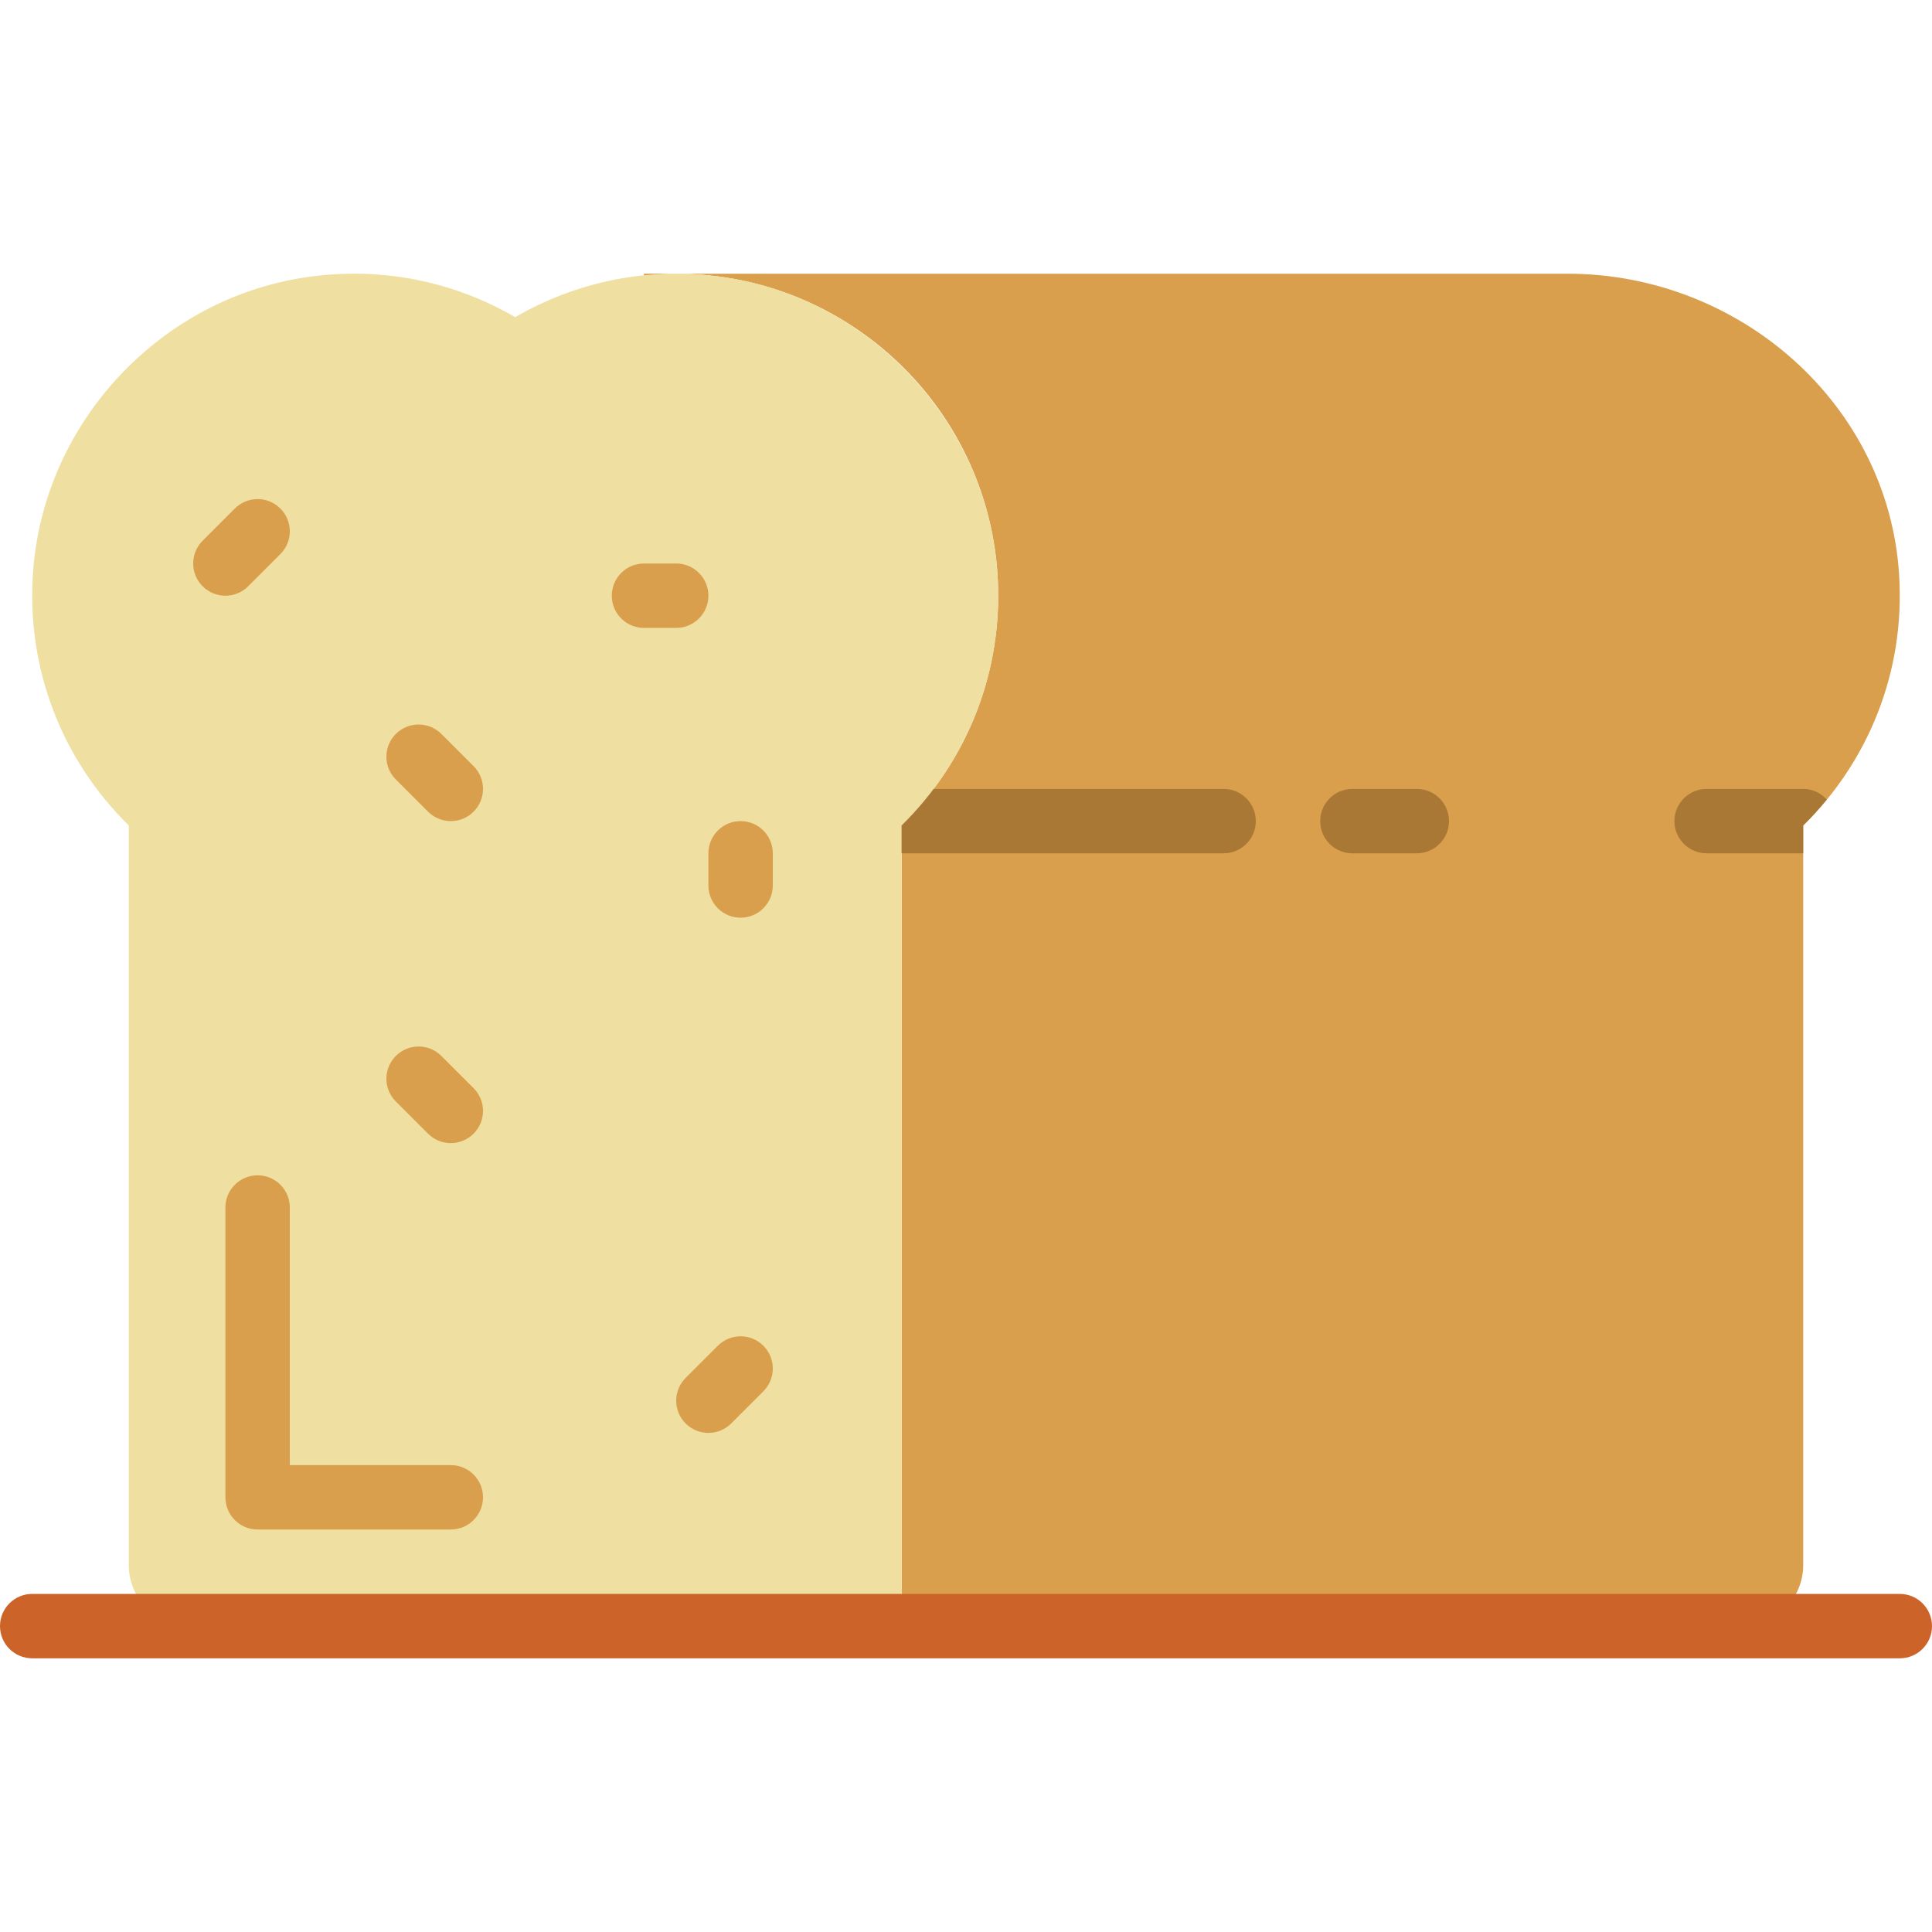 <?xml version="1.0" encoding="iso-8859-1"?>
<!-- Uploaded to: SVG Repo, www.svgrepo.com, Generator: SVG Repo Mixer Tools -->
<svg height="800px" width="800px" version="1.1" id="Layer_1" xmlns="http://www.w3.org/2000/svg" xmlns:xlink="http://www.w3.org/1999/xlink" 
	 viewBox="0 0 512 512" xml:space="preserve">
<g transform="translate(-1)">
	<g>
		<path style="fill:#D99F4C;" d="M171.667,73.112c2.816-0.282,5.641-0.58,8.533-0.58h-8.533V73.112z"/>
		<path style="fill:#D99F4C;" d="M416.421,72.535h-236.22c47.13,0,85.333,38.204,85.333,85.333c0,23.859-9.822,45.406-25.6,60.894
			v212.173h34.133h188.612c8.943,0,16.188-7.245,16.188-16.179V218.762c16.99-16.674,27.068-40.371,25.421-66.423
			C501.422,106.959,461.896,72.535,416.421,72.535"/>
	</g>
	<g>
		<path style="fill:#AA7835;" d="M325.267,226.135h-85.333c-4.71,0-8.533-3.814-8.533-8.533c0-4.719,3.823-8.533,8.533-8.533h85.333
			c4.71,0,8.533,3.814,8.533,8.533C333.8,222.321,329.977,226.135,325.267,226.135"/>
		<path style="fill:#AA7835;" d="M376.467,226.135H359.4c-4.71,0-8.533-3.814-8.533-8.533c0-4.719,3.823-8.533,8.533-8.533h17.067
			c4.71,0,8.533,3.814,8.533,8.533C385,222.321,381.177,226.135,376.467,226.135"/>
	</g>
	<path style="fill:#EFDFA0;" d="M265.224,150.512c-3.26-38.878-33.63-71.322-72.226-77.03c-20.369-3.012-39.509,1.323-55.467,10.564
		c-15.949-9.242-35.098-13.577-55.467-10.564c-38.588,5.709-68.958,38.153-72.218,77.03c-2.253,26.761,7.893,51.183,25.284,68.25
		v195.994c0,8.934,7.245,16.179,16.188,16.179h188.612V218.761C257.323,201.695,267.469,177.272,265.224,150.512"/>
	<g>
		<path style="fill:#D99F4C;" d="M120.467,405.335h-51.2c-4.71,0-8.533-3.814-8.533-8.533v-76.8c0-4.719,3.823-8.533,8.533-8.533
			s8.533,3.814,8.533,8.533v68.267h42.667c4.71,0,8.533,3.814,8.533,8.533C129,401.521,125.177,405.335,120.467,405.335"/>
		<path style="fill:#D99F4C;" d="M120.467,217.602c-2.185,0-4.369-0.836-6.033-2.5l-8.533-8.533c-3.337-3.337-3.337-8.73,0-12.066
			s8.73-3.337,12.066,0l8.533,8.533c3.337,3.337,3.337,8.73,0,12.066C124.836,216.765,122.651,217.602,120.467,217.602"/>
		<path style="fill:#D99F4C;" d="M180.2,166.402h-8.533c-4.71,0-8.533-3.814-8.533-8.533c0-4.719,3.823-8.533,8.533-8.533h8.533
			c4.71,0,8.533,3.814,8.533,8.533C188.733,162.587,184.91,166.402,180.2,166.402"/>
		<path style="fill:#D99F4C;" d="M197.267,243.202c-4.71,0-8.533-3.814-8.533-8.533v-8.533c0-4.719,3.823-8.533,8.533-8.533
			s8.533,3.814,8.533,8.533v8.533C205.8,239.387,201.977,243.202,197.267,243.202"/>
		<path style="fill:#D99F4C;" d="M60.733,157.868c-2.185,0-4.369-0.836-6.033-2.5c-3.337-3.337-3.337-8.73,0-12.066l8.533-8.533
			c3.337-3.337,8.73-3.337,12.066,0c3.337,3.337,3.337,8.73,0,12.066l-8.533,8.533C65.102,157.032,62.918,157.868,60.733,157.868"/>
		<path style="fill:#D99F4C;" d="M120.467,302.935c-2.185,0-4.369-0.836-6.033-2.5l-8.533-8.533c-3.337-3.337-3.337-8.73,0-12.066
			c3.337-3.337,8.73-3.337,12.066,0l8.533,8.533c3.337,3.337,3.337,8.73,0,12.066C124.836,302.099,122.651,302.935,120.467,302.935"
			/>
		<path style="fill:#D99F4C;" d="M188.733,379.735c-2.185,0-4.369-0.836-6.033-2.5c-3.337-3.337-3.337-8.73,0-12.066l8.533-8.533
			c3.337-3.337,8.73-3.337,12.066,0s3.337,8.73,0,12.066l-8.533,8.533C193.102,378.899,190.918,379.735,188.733,379.735"/>
	</g>
	<path style="fill:#CC6329;" d="M504.467,439.468H9.533c-4.71,0-8.533-3.814-8.533-8.533c0-4.719,3.823-8.533,8.533-8.533h494.933
		c4.71,0,8.533,3.814,8.533,8.533C513,435.654,509.177,439.468,504.467,439.468"/>
	<path style="fill:#AA7835;" d="M485.122,211.895c-1.562-1.715-3.755-2.825-6.255-2.825h-25.6c-4.71,0-8.533,3.814-8.533,8.533
		c0,4.71,3.823,8.533,8.533,8.533h25.6v-7.381C481.078,216.589,483.16,214.293,485.122,211.895"/>
</g>
</svg>